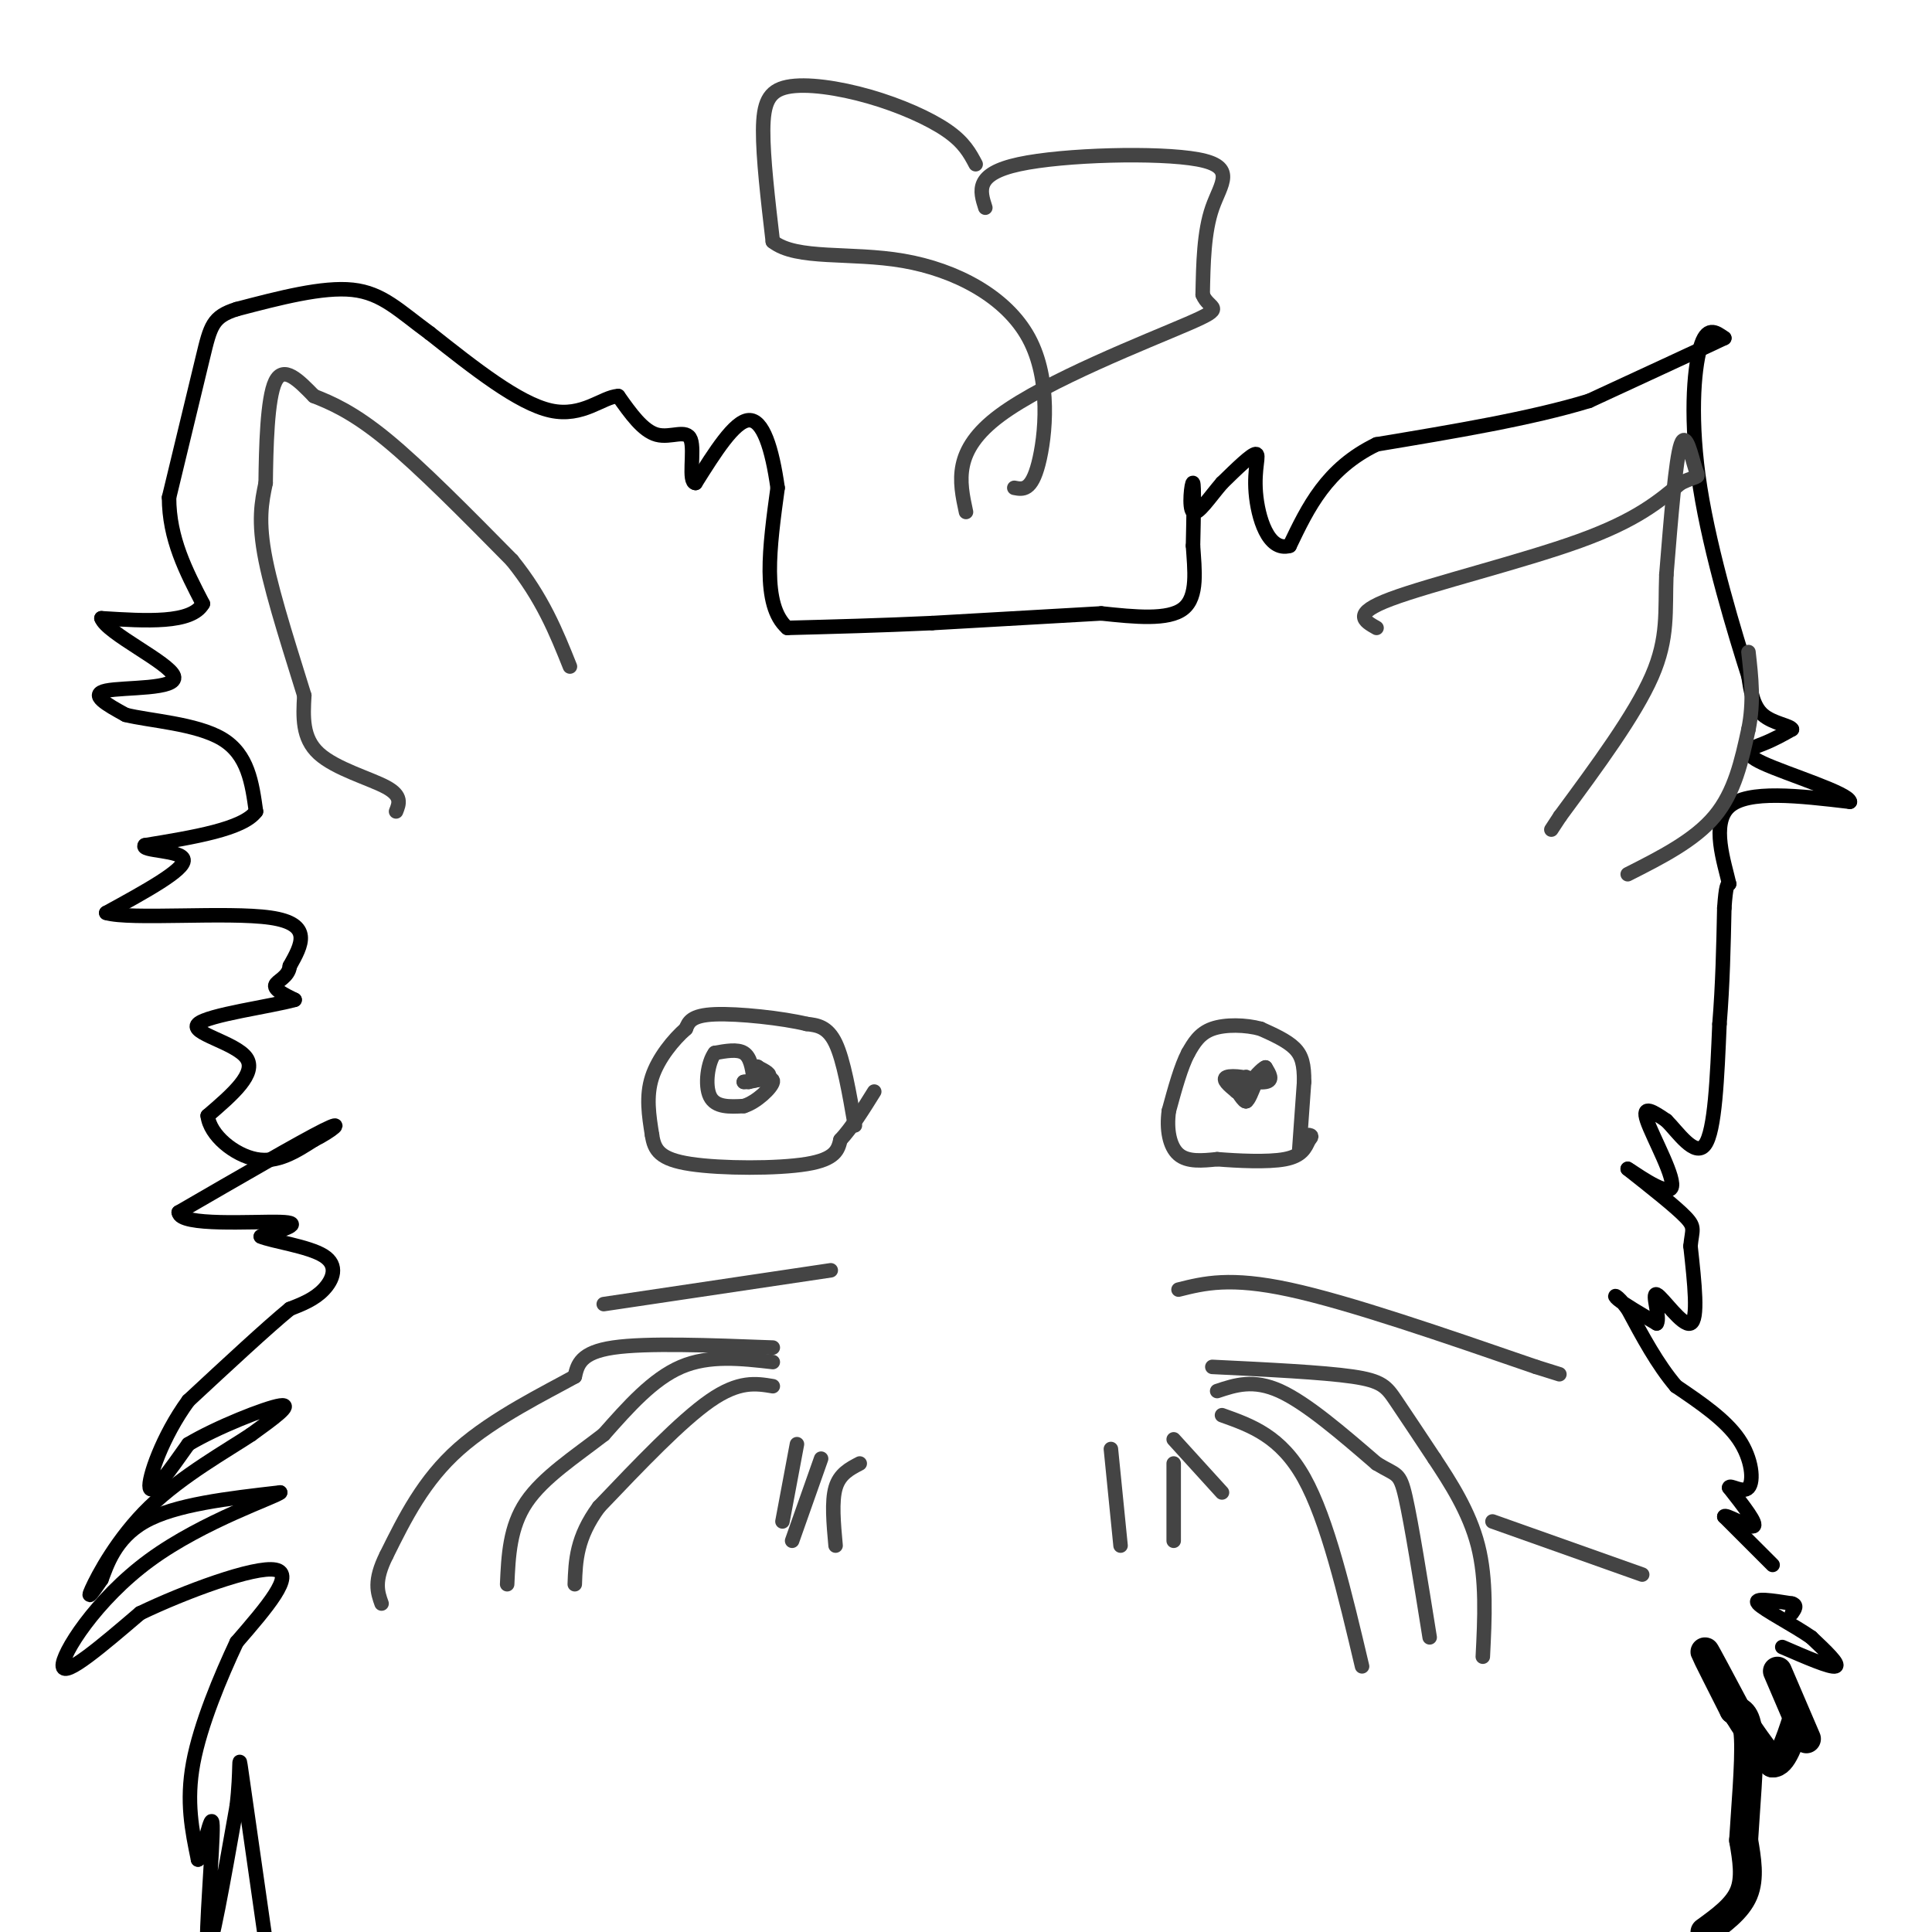 <svg viewBox='0 0 400 400' version='1.1' xmlns='http://www.w3.org/2000/svg' xmlns:xlink='http://www.w3.org/1999/xlink'><g fill='none' stroke='#000000' stroke-width='6' stroke-linecap='round' stroke-linejoin='round'><path d='M353,400c3.333,-2.417 6.667,-4.833 8,-8c1.333,-3.167 0.667,-7.083 0,-11'/><path d='M361,381c0.356,-6.111 1.244,-15.889 1,-21c-0.244,-5.111 -1.622,-5.556 -3,-6'/><path d='M359,354c-2.111,-4.178 -5.889,-11.622 -6,-12c-0.111,-0.378 3.444,6.311 7,13'/><path d='M360,355c2.333,3.833 4.667,6.917 7,10'/><path d='M367,365c2.000,0.167 3.500,-4.417 5,-9'/><path d='M368,346c0.000,0.000 6.000,14.000 6,14'/></g>
<g fill='none' stroke='#000000' stroke-width='3' stroke-linecap='round' stroke-linejoin='round'><path d='M369,341c5.000,2.167 10.000,4.333 11,4c1.000,-0.333 -2.000,-3.167 -5,-6'/><path d='M375,339c-3.533,-2.489 -9.867,-5.711 -11,-7c-1.133,-1.289 2.933,-0.644 7,0'/><path d='M371,332c1.167,0.333 0.583,1.167 0,2'/><path d='M367,324c0.000,0.000 -10.000,-10.000 -10,-10'/><path d='M357,314c0.000,-0.756 5.000,2.356 6,2c1.000,-0.356 -2.000,-4.178 -5,-8'/><path d='M358,308c0.095,-0.774 2.833,1.292 4,0c1.167,-1.292 0.762,-5.940 -2,-10c-2.762,-4.060 -7.881,-7.530 -13,-11'/><path d='M347,287c-3.833,-4.500 -6.917,-10.250 -10,-16'/><path d='M337,271c-2.356,-3.156 -3.244,-3.044 -2,-2c1.244,1.044 4.622,3.022 8,5'/><path d='M343,274c0.821,-1.131 -1.125,-6.458 0,-6c1.125,0.458 5.321,6.702 7,6c1.679,-0.702 0.839,-8.351 0,-16'/><path d='M350,258c0.311,-3.378 1.089,-3.822 -1,-6c-2.089,-2.178 -7.044,-6.089 -12,-10'/><path d='M337,242c0.524,0.190 7.833,5.667 9,4c1.167,-1.667 -3.810,-10.476 -5,-14c-1.190,-3.524 1.405,-1.762 4,0'/><path d='M345,232c2.267,2.222 5.933,7.778 8,5c2.067,-2.778 2.533,-13.889 3,-25'/><path d='M356,212c0.667,-8.167 0.833,-16.083 1,-24'/><path d='M357,188c0.333,-4.833 0.667,-4.917 1,-5'/><path d='M358,183c-0.956,-4.289 -3.844,-12.511 0,-16c3.844,-3.489 14.422,-2.244 25,-1'/><path d='M383,166c-0.131,-1.762 -12.958,-5.667 -18,-8c-5.042,-2.333 -2.298,-3.095 0,-4c2.298,-0.905 4.149,-1.952 6,-3'/><path d='M371,151c-0.267,-0.778 -3.933,-1.222 -6,-3c-2.067,-1.778 -2.533,-4.889 -3,-8'/><path d='M362,140c-2.667,-8.357 -7.833,-25.250 -10,-39c-2.167,-13.750 -1.333,-24.357 0,-29c1.333,-4.643 3.167,-3.321 5,-2'/><path d='M357,70c-3.833,1.833 -15.917,7.417 -28,13'/><path d='M329,83c-12.000,3.667 -28.000,6.333 -44,9'/><path d='M285,92c-10.333,5.000 -14.167,13.000 -18,21'/><path d='M267,113c-4.452,1.310 -6.583,-5.917 -7,-11c-0.417,-5.083 0.881,-8.024 0,-8c-0.881,0.024 -3.940,3.012 -7,6'/><path d='M253,100c-2.440,2.798 -5.042,6.792 -6,6c-0.958,-0.792 -0.274,-6.369 0,-6c0.274,0.369 0.137,6.685 0,13'/><path d='M247,113c0.311,4.867 1.089,10.533 -2,13c-3.089,2.467 -10.044,1.733 -17,1'/><path d='M228,127c-8.667,0.500 -21.833,1.250 -35,2'/><path d='M193,129c-10.833,0.500 -20.417,0.750 -30,1'/><path d='M163,130c-5.333,-4.667 -3.667,-16.833 -2,-29'/><path d='M161,101c-1.156,-8.200 -3.044,-14.200 -6,-14c-2.956,0.200 -6.978,6.600 -11,13'/><path d='M144,100c-1.607,-0.060 -0.125,-6.708 -1,-9c-0.875,-2.292 -4.107,-0.226 -7,-1c-2.893,-0.774 -5.446,-4.387 -8,-8'/><path d='M128,82c-3.244,0.133 -7.356,4.467 -14,3c-6.644,-1.467 -15.822,-8.733 -25,-16'/><path d='M89,69c-6.378,-4.667 -9.822,-8.333 -16,-9c-6.178,-0.667 -15.089,1.667 -24,4'/><path d='M49,64c-4.978,1.556 -5.422,3.444 -7,10c-1.578,6.556 -4.289,17.778 -7,29'/><path d='M35,103c0.000,8.500 3.500,15.250 7,22'/><path d='M42,125c-2.333,4.167 -11.667,3.583 -21,3'/><path d='M21,128c1.024,3.060 14.083,9.208 15,12c0.917,2.792 -10.310,2.226 -14,3c-3.690,0.774 0.155,2.887 4,5'/><path d='M26,148c4.756,1.222 14.644,1.778 20,5c5.356,3.222 6.178,9.111 7,15'/><path d='M53,168c-2.667,3.667 -12.833,5.333 -23,7'/><path d='M30,175c-1.089,1.267 7.689,0.933 8,3c0.311,2.067 -7.844,6.533 -16,11'/><path d='M22,189c4.889,1.489 25.111,-0.289 34,1c8.889,1.289 6.444,5.644 4,10'/><path d='M60,200c-0.222,2.311 -2.778,3.089 -3,4c-0.222,0.911 1.889,1.956 4,3'/><path d='M61,207c-4.595,1.321 -18.083,3.125 -20,5c-1.917,1.875 7.738,3.821 10,7c2.262,3.179 -2.869,7.589 -8,12'/><path d='M43,231c0.444,4.044 5.556,8.156 10,9c4.444,0.844 8.222,-1.578 12,-4'/><path d='M65,236c3.644,-1.822 6.756,-4.378 2,-2c-4.756,2.378 -17.378,9.689 -30,17'/><path d='M37,251c0.178,2.956 15.622,1.844 21,2c5.378,0.156 0.689,1.578 -4,3'/><path d='M54,256c2.238,1.000 9.833,2.000 13,4c3.167,2.000 1.905,5.000 0,7c-1.905,2.000 -4.452,3.000 -7,4'/><path d='M60,271c-4.667,3.833 -12.833,11.417 -21,19'/><path d='M39,290c-5.400,7.356 -8.400,16.244 -8,18c0.400,1.756 4.200,-3.622 8,-9'/><path d='M39,299c5.733,-3.444 16.067,-7.556 19,-8c2.933,-0.444 -1.533,2.778 -6,6'/><path d='M52,297c-4.940,3.286 -14.292,8.500 -21,15c-6.708,6.500 -10.774,14.286 -12,17c-1.226,2.714 0.387,0.357 2,-2'/><path d='M21,327c1.067,-2.711 2.733,-8.489 9,-12c6.267,-3.511 17.133,-4.756 28,-6'/><path d='M58,309c-0.512,0.798 -15.792,5.792 -27,14c-11.208,8.208 -18.345,19.631 -18,22c0.345,2.369 8.173,-4.315 16,-11'/><path d='M29,334c9.067,-4.378 23.733,-9.822 28,-9c4.267,0.822 -1.867,7.911 -8,15'/><path d='M49,340c-3.289,7.000 -7.511,17.000 -9,25c-1.489,8.000 -0.244,14.000 1,20'/><path d='M41,385c0.964,-0.321 2.875,-11.125 3,-7c0.125,4.125 -1.536,23.179 -1,25c0.536,1.821 3.268,-13.589 6,-29'/><path d='M49,374c0.933,-7.622 0.267,-12.178 1,-7c0.733,5.178 2.867,20.089 5,35'/><path d='M55,402c0.667,6.667 -0.167,5.833 -1,5'/></g>
<g fill='none' stroke='#444444' stroke-width='3' stroke-linecap='round' stroke-linejoin='round'><path d='M178,303c-2.083,1.083 -4.167,2.167 -5,5c-0.833,2.833 -0.417,7.417 0,12'/><path d='M170,302c0.000,0.000 -6.000,17.000 -6,17'/><path d='M165,299c0.000,0.000 -3.000,16.000 -3,16'/><path d='M160,287c-3.500,-0.583 -7.000,-1.167 -13,3c-6.000,4.167 -14.500,13.083 -23,22'/><path d='M124,312c-4.667,6.333 -4.833,11.167 -5,16'/><path d='M160,282c-6.583,-0.750 -13.167,-1.500 -19,1c-5.833,2.500 -10.917,8.250 -16,14'/><path d='M125,297c-5.867,4.533 -12.533,8.867 -16,14c-3.467,5.133 -3.733,11.067 -4,17'/><path d='M160,279c-13.083,-0.500 -26.167,-1.000 -33,0c-6.833,1.000 -7.417,3.500 -8,6'/><path d='M119,285c-5.911,3.289 -16.689,8.511 -24,15c-7.311,6.489 -11.156,14.244 -15,22'/><path d='M80,322c-2.667,5.333 -1.833,7.667 -1,10'/><path d='M125,270c0.000,0.000 47.000,-7.000 47,-7'/><path d='M244,267c5.333,-1.333 10.667,-2.667 23,0c12.333,2.667 31.667,9.333 51,16'/><path d='M318,283c8.500,2.667 4.250,1.333 0,0'/><path d='M251,283c11.422,0.556 22.844,1.111 29,2c6.156,0.889 7.044,2.111 9,5c1.956,2.889 4.978,7.444 8,12'/><path d='M297,302c3.200,4.844 7.200,10.956 9,18c1.800,7.044 1.400,15.022 1,23'/><path d='M252,288c3.750,-1.250 7.500,-2.500 13,0c5.500,2.500 12.750,8.750 20,15'/><path d='M285,303c4.222,2.600 4.778,1.600 6,7c1.222,5.400 3.111,17.200 5,29'/><path d='M253,293c6.083,2.167 12.167,4.333 17,13c4.833,8.667 8.417,23.833 12,39'/><path d='M230,300c0.000,0.000 2.000,20.000 2,20'/><path d='M243,303c0.000,0.000 0.000,16.000 0,16'/><path d='M243,298c0.000,0.000 10.000,11.000 10,11'/><path d='M309,315c0.000,0.000 31.000,11.000 31,11'/><path d='M269,238c0.000,0.000 1.000,-14.000 1,-14'/><path d='M270,224c0.022,-3.556 -0.422,-5.444 -2,-7c-1.578,-1.556 -4.289,-2.778 -7,-4'/><path d='M261,213c-3.089,-0.844 -7.311,-0.956 -10,0c-2.689,0.956 -3.844,2.978 -5,5'/><path d='M246,218c-1.500,2.833 -2.750,7.417 -4,12'/><path d='M242,230c-0.533,3.822 0.133,7.378 2,9c1.867,1.622 4.933,1.311 8,1'/><path d='M252,240c4.133,0.333 10.467,0.667 14,0c3.533,-0.667 4.267,-2.333 5,-4'/><path d='M271,236c0.833,-0.833 0.417,-0.917 0,-1'/><path d='M177,233c-1.167,-6.750 -2.333,-13.500 -4,-17c-1.667,-3.500 -3.833,-3.750 -6,-4'/><path d='M167,212c-4.889,-1.200 -14.111,-2.200 -19,-2c-4.889,0.200 -5.444,1.600 -6,3'/><path d='M142,213c-2.489,2.156 -5.711,6.044 -7,10c-1.289,3.956 -0.644,7.978 0,12'/><path d='M135,235c0.464,3.155 1.625,5.042 8,6c6.375,0.958 17.964,0.988 24,0c6.036,-0.988 6.518,-2.994 7,-5'/><path d='M174,236c2.333,-2.500 4.667,-6.250 7,-10'/><path d='M258,224c0.000,0.000 0.000,-1.000 0,-1'/><path d='M258,223c0.000,0.667 0.000,2.833 0,5'/><path d='M258,228c-0.500,0.167 -1.750,-1.917 -3,-4'/><path d='M255,224c1.089,-0.489 5.311,0.289 7,0c1.689,-0.289 0.844,-1.644 0,-3'/><path d='M262,221c-0.667,0.167 -2.333,2.083 -4,4'/><path d='M258,225c-0.711,1.467 -0.489,3.133 0,3c0.489,-0.133 1.244,-2.067 2,-4'/><path d='M260,224c-1.111,-0.978 -4.889,-1.422 -6,-1c-1.111,0.422 0.444,1.711 2,3'/><path d='M256,226c1.333,0.000 3.667,-1.500 6,-3'/><path d='M156,223c-0.333,-2.083 -0.667,-4.167 -2,-5c-1.333,-0.833 -3.667,-0.417 -6,0'/><path d='M148,218c-1.467,1.911 -2.133,6.689 -1,9c1.133,2.311 4.067,2.156 7,2'/><path d='M154,229c2.644,-0.800 5.756,-3.800 6,-5c0.244,-1.200 -2.378,-0.600 -5,0'/><path d='M155,224c-1.000,0.000 -1.000,0.000 -1,0'/><path d='M154,224c1.044,-0.133 4.156,-0.467 5,-1c0.844,-0.533 -0.578,-1.267 -2,-2'/><path d='M157,221c-0.333,-0.333 -0.167,-0.167 0,0'/><path d='M204,43c-1.125,-3.500 -2.250,-7.000 7,-9c9.250,-2.000 28.875,-2.500 37,-1c8.125,1.500 4.750,5.000 3,10c-1.750,5.000 -1.875,11.500 -2,18'/><path d='M249,61c1.250,3.250 5.375,2.375 -3,6c-8.375,3.625 -29.250,11.750 -39,19c-9.750,7.250 -8.375,13.625 -7,20'/><path d='M202,34c-1.196,-2.262 -2.392,-4.523 -6,-7c-3.608,-2.477 -9.627,-5.169 -16,-7c-6.373,-1.831 -13.100,-2.801 -17,-2c-3.900,0.801 -4.971,3.372 -5,9c-0.029,5.628 0.986,14.314 2,23'/><path d='M160,50c4.896,3.893 16.137,2.126 27,4c10.863,1.874 21.348,7.389 26,16c4.652,8.611 3.472,20.317 2,26c-1.472,5.683 -3.236,5.341 -5,5'/><path d='M82,168c0.644,-1.600 1.289,-3.200 -2,-5c-3.289,-1.800 -10.511,-3.800 -14,-7c-3.489,-3.200 -3.244,-7.600 -3,-12'/><path d='M63,144c-2.244,-7.378 -6.356,-19.822 -8,-28c-1.644,-8.178 -0.822,-12.089 0,-16'/><path d='M55,100c0.089,-7.289 0.311,-17.511 2,-21c1.689,-3.489 4.844,-0.244 8,3'/><path d='M65,82c3.422,1.356 7.978,3.244 15,9c7.022,5.756 16.511,15.378 26,25'/><path d='M106,116c6.333,7.833 9.167,14.917 12,22'/><path d='M285,130c-2.600,-1.467 -5.200,-2.933 3,-6c8.200,-3.067 27.200,-7.733 39,-12c11.800,-4.267 16.400,-8.133 21,-12'/><path d='M348,100c4.071,-1.917 3.750,-0.708 3,-3c-0.750,-2.292 -1.929,-8.083 -3,-5c-1.071,3.083 -2.036,15.042 -3,27'/><path d='M345,119c-0.289,7.578 0.489,13.022 -3,21c-3.489,7.978 -11.244,18.489 -19,29'/><path d='M323,169c-3.167,4.833 -1.583,2.417 0,0'/><path d='M337,181c6.917,-3.500 13.833,-7.000 18,-12c4.167,-5.000 5.583,-11.500 7,-18'/><path d='M362,151c1.167,-5.667 0.583,-10.833 0,-16'/></g>
</svg>